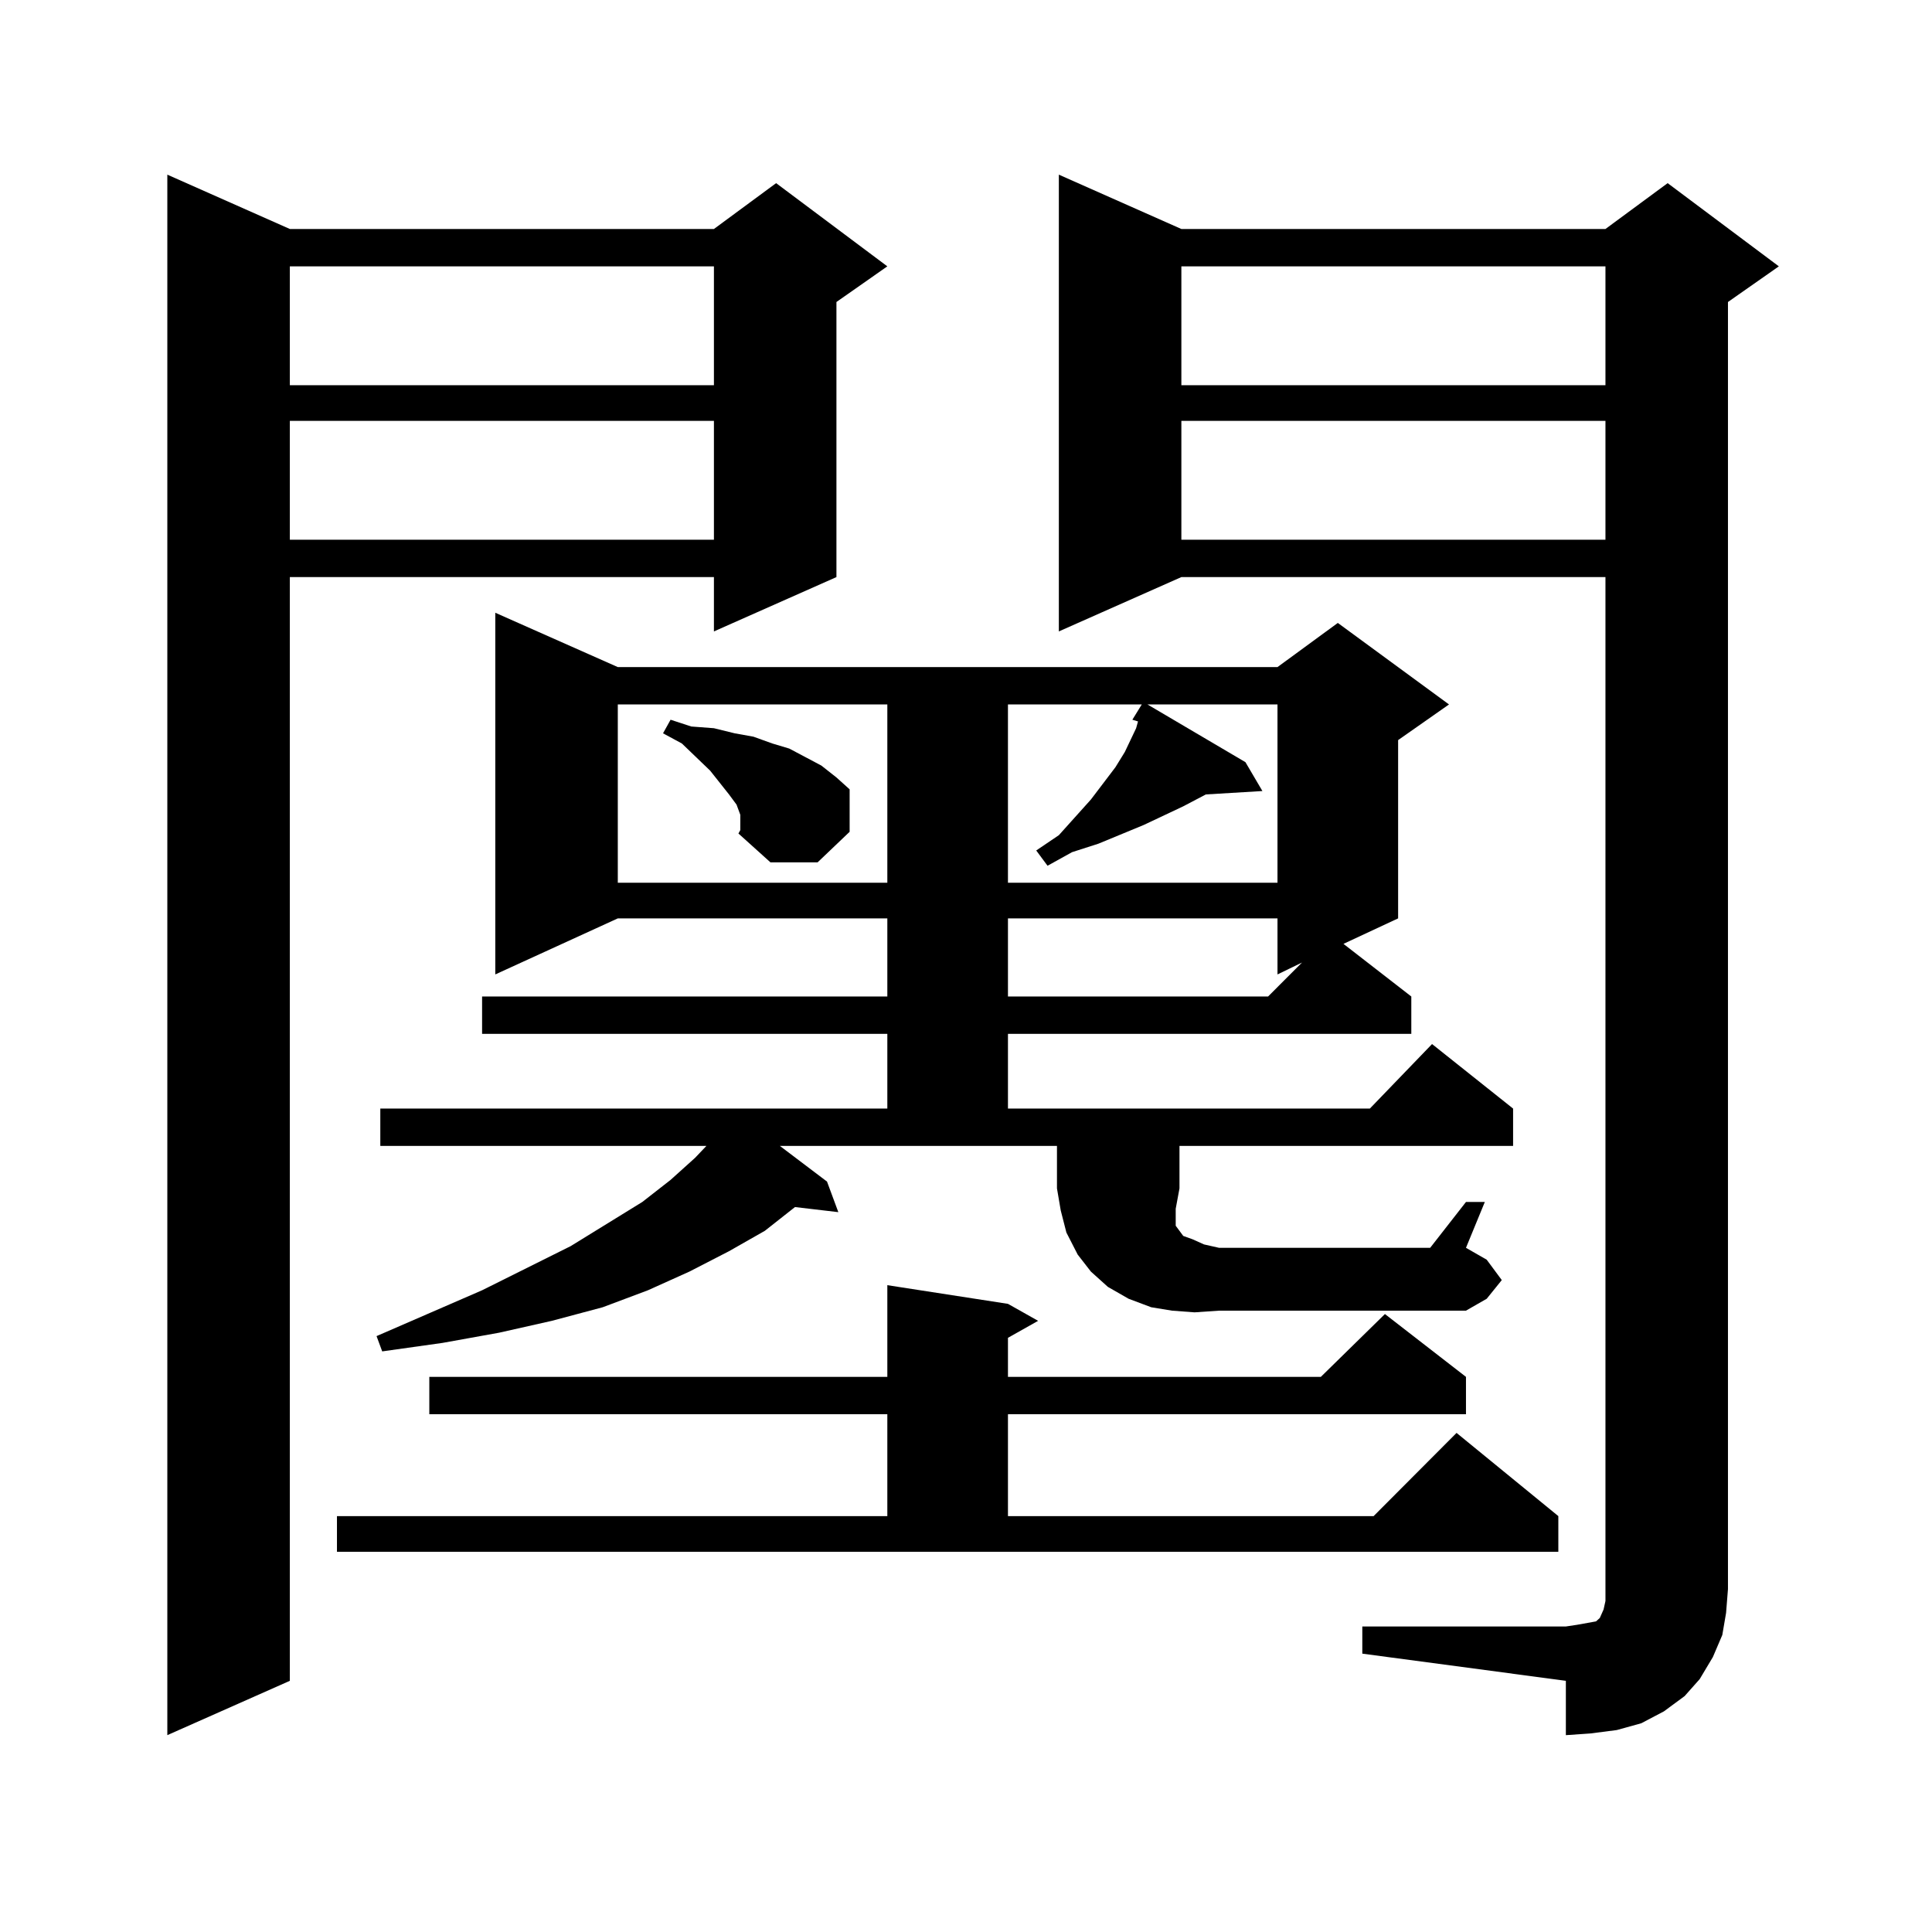 <?xml version="1.0" encoding="utf-8"?>
<!-- Generator: Adobe Illustrator 16.0.0, SVG Export Plug-In . SVG Version: 6.00 Build 0)  -->
<!DOCTYPE svg PUBLIC "-//W3C//DTD SVG 1.1//EN" "http://www.w3.org/Graphics/SVG/1.1/DTD/svg11.dtd">
<svg version="1.1" id="图层_1" xmlns="http://www.w3.org/2000/svg" xmlns:xlink="http://www.w3.org/1999/xlink" x="0px" y="0px"
	 width="1000px" height="1000px" viewBox="0 0 1000 1000" enable-background="new 0 0 1000 1000" xml:space="preserve">
<path d="M150.021,118.523h219.507l32.194-23.73l57.56,43.066l-26.341,18.457v142.383l-63.413,28.125v-28.125H150.021v571.289
	l-63.413,28.125V90.398L150.021,118.523z M150.021,137.859v61.523h219.507v-61.523H150.021z M150.021,217.84v61.523h219.507V217.84
	H150.021z M174.41,784.734h284.871V732H222.214v-19.336h237.067v-47.461l62.438,9.668l15.609,8.789l-15.609,8.789v20.215h161.947
	l33.17-32.52l41.95,32.52V732H521.719v52.734h189.264l42.926-43.066l52.682,43.066v18.457H174.41V784.734z M610.497,615.105
	l-1.951,10.547v6.152v2.637l1.951,2.637l1.951,2.637l4.878,1.758l5.854,2.637l7.805,1.758H740.25l18.536-23.73h9.756l-9.756,23.73
	l10.731,6.152l7.805,10.547l-7.805,9.668l-10.731,6.152H630.984l-12.683,0.879l-11.707-0.879l-10.731-1.758l-11.707-4.395
	l-10.731-6.152l-8.78-7.91l-6.829-8.789l-5.854-11.426l-2.927-11.426l-1.951-11.426v-21.973H403.673l24.39,18.457l5.854,15.82
	l-22.438-2.637l-15.609,12.305l-18.536,10.547l-20.487,10.547l-21.463,9.668l-23.414,8.789l-26.341,7.031l-27.316,6.152
	l-29.268,5.273l-31.219,4.395l-2.927-7.91l54.633-23.73l45.853-22.852l37.072-22.852l14.634-11.426l12.683-11.426l5.854-6.152
	H196.849v-19.336h262.433v-38.672H249.53v-19.336h209.751v-40.43H319.772l-63.413,29.004V317.156l63.413,28.125h341.455
	l31.219-22.852l57.56,42.188l-26.341,18.457v92.285l-28.292,13.184l35.121,27.246v19.336H521.719v38.672h187.313l32.194-33.398
	l41.95,33.398v19.336H610.497V615.105z M319.772,364.617v92.285h139.509v-92.285H319.772z M383.186,426.141v-4.395l-1.951-5.273
	l-3.902-5.273l-9.756-12.305l-14.634-14.063l-9.756-5.273l3.902-7.031l10.731,3.516l11.707,0.879l10.731,2.637l9.756,1.758
	l9.756,3.516l8.78,2.637l16.585,8.789l7.805,6.152l6.829,6.152v21.973l-16.585,15.82h-24.39l-16.585-14.941l0.976-1.758V426.141z
	 M593.912,364.617l50.73,29.883l8.78,14.941l-29.268,1.758l-11.707,6.152l-20.487,9.668l-23.414,9.668l-13.658,4.395l-12.683,7.031
	l-5.854-7.91l11.707-7.91l16.585-18.457l12.683-16.699l4.878-7.91l2.927-6.152l2.927-6.152l0.976-3.516l-2.927-0.879l4.878-7.91
	h-69.267v92.285h139.509v-92.285H593.912z M521.719,475.359v40.43H656.35l17.561-17.578l-12.683,6.152v-29.004H521.719z
	 M705.129,841.863h105.363l5.854-0.879l4.878-0.879l4.878-0.879l1.951-1.758l1.951-4.395l0.976-4.395v-6.152V298.699H611.473
	l-63.413,28.125V90.398l63.413,28.125h219.507l32.194-23.73l57.56,43.066l-26.341,18.457v666.211l-0.976,12.305l-1.951,11.426
	l-4.878,11.426l-6.829,11.426l-7.805,8.789l-10.731,7.91l-11.707,6.152l-12.683,3.516l-13.658,1.758l-12.683,0.879v-28.125
	l-105.363-14.063V841.863z M611.473,137.859v61.523h219.507v-61.523H611.473z M611.473,217.84v61.523h219.507V217.84H611.473z"/>
</svg>
